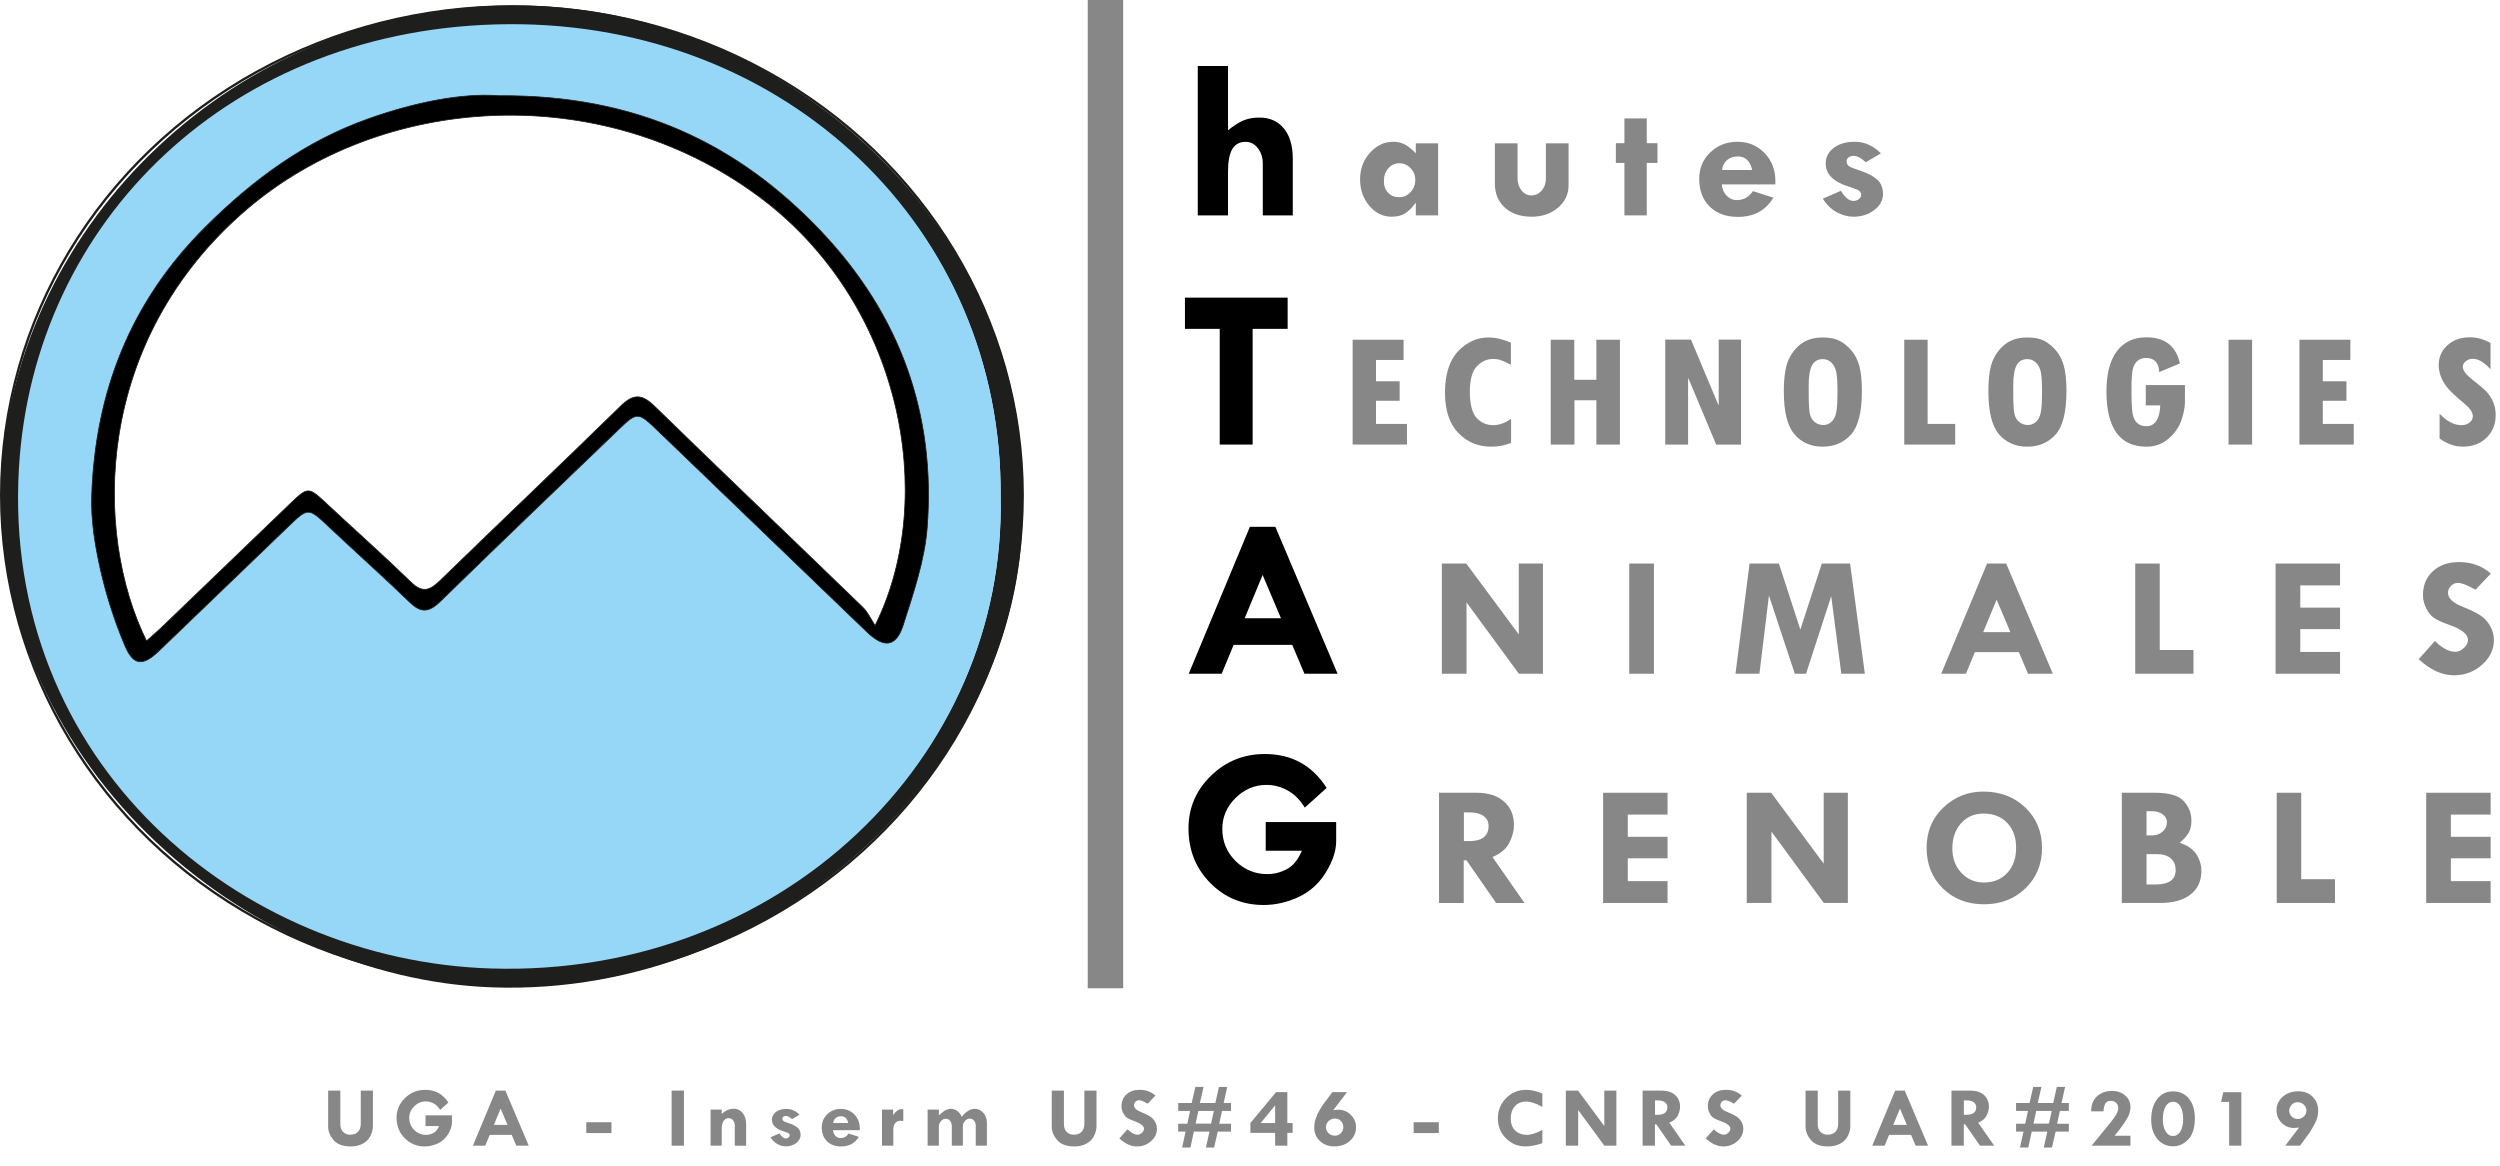 <?xml version="1.0" encoding="UTF-8"?>
<svg id="Calque_1" data-name="Calque 1" xmlns="http://www.w3.org/2000/svg" width="3153.88" height="1470.61" viewBox="0 0 3153.88 1470.61">
  <defs>
    <style>
      .cls-1 {
        fill: #1e1e1c;
      }

      .cls-1, .cls-2, .cls-3, .cls-4, .cls-5 {
        stroke-width: 0px;
      }

      .cls-2, .cls-6 {
        fill: #000;
      }

      .cls-7 {
        stroke-width: 3px;
      }

      .cls-7, .cls-6 {
        stroke: #1e1e1c;
        stroke-miterlimit: 10;
      }

      .cls-7, .cls-3 {
        fill: none;
      }

      .cls-8 {
        isolation: isolate;
      }

      .cls-4 {
        fill: #96d6f7;
      }

      .cls-5 {
        fill: #878787;
      }
    </style>
  </defs>
  <path class="cls-1" d="M1289.54,626.96c11.81,326.6-303.22,631.31-668,618.68C306.01,1234.75-19.89,955.79,2.6,591.41,21.51,285.48,293.31,9.79,644.15,6.89c352.66-2.9,654.31,289.48,645.39,620.07ZM1262.27,626.05c2.7-335.97-268.53-594.07-617.05-591.9C297.27,36.33,49.16,281.13,31.06,591.04c-21.49,367.89,275.19,617.77,592.73,627.38,362.65,10.94,646.01-263.42,638.47-592.38Z"/>
  <path class="cls-4" d="M1262.37,625.92c7.58,330.91-277.46,606.9-642.26,595.89C300.69,1212.14,2.32,960.78,23.87,590.7,42.07,278.96,291.72,32.71,641.67,30.52c350.52-2.19,623.36,257.44,620.71,595.4ZM629.28,121.62c-47.15-3.65-106.24,8.51-163.57,28.71-80.71,28.4-146.57,77.24-206.16,136.53-95.37,94.81-138.92,208.85-143.47,338.08-1.07,30.59,3.92,61.97,10.62,92.08,7.39,33.02,17.82,65.87,31.03,97.13,11.06,26.15,22.82,26.52,43.48,6.69,54.23-52.06,108.39-104.24,162.56-156.36,25.34-24.39,25.15-24.14,51.76.91,33.81,31.81,68.51,62.76,101.88,95,15.17,14.6,25.22,10.89,38.87-2.43,73.69-72.01,148.27-143.22,222.6-214.69,24.65-23.72,25.28-23.72,50.62.67,87.72,84.35,175.39,168.77,263.05,253.12,21.74,20.92,37.04,19.52,46.01-8.33,12.89-40.26,27.05-81.5,30.27-123.09,10.87-141.95-33.69-267.6-133.8-373.18-104.79-110.44-233.28-172.17-405.76-170.84Z"/>
  <path class="cls-6" d="M1035.75,291.8c-104.92-110.58-233.56-172.38-406.25-171.04-47.21-3.65-106.37,8.52-163.76,28.74-80.81,28.44-146.74,77.33-206.41,136.7-95.49,94.93-139.09,209.1-143.64,338.49-1.08,30.63,3.92,62.05,10.63,92.19,7.4,33.06,17.84,65.94,31.07,97.24,11.07,26.18,22.84,26.55,43.54,6.7,54.29-52.12,108.52-104.37,162.75-156.55,25.37-24.42,25.18-24.17,51.82.91,33.85,31.85,68.59,62.84,102,95.11,15.19,14.61,25.25,10.9,38.92-2.44,73.78-72.09,148.45-143.4,222.87-214.94,24.68-23.75,25.31-23.75,50.69.67,87.83,84.46,175.6,168.97,263.36,253.43,21.77,20.95,37.08,19.55,46.07-8.34,12.91-40.31,27.08-81.59,30.31-123.24,10.95-142.12-33.66-267.92-133.96-373.63ZM1103.96,789.16c-5.13-7.73-8.99-16.68-15.57-23.08-87.45-84.7-175.6-168.79-262.79-253.73-16.01-15.59-26.7-15.59-42.65,0-75.36,73.74-151.93,146.38-227.55,219.88-12.72,12.36-21.96,16.68-36.83,2.25-34.36-33.43-70.37-65.27-105.42-98.03-24.36-22.77-24.17-22.96-48.22.12-53.66,51.64-107.32,103.27-160.98,154.85-6.01,5.78-12.4,11.14-19.11,17.17-67.07-135.97-67.2-378.8,126.62-544.67,169.65-145.1,444.34-164.34,644.49-17.11,181.74,133.66,228.69,380.32,148.01,542.35Z"/>
  <rect class="cls-5" x="1372.24" width="44.7" height="1246.74"/>
  <rect class="cls-3" x="1490.37" y="34.46" width="1663.51" height="1385.76"/>
  <g class="cls-8">
    <g class="cls-8">
      <path class="cls-2" d="M1511.06,83.23h38.15v81.18c6.85-5.65,13.2-9.74,19.07-12.28s12.67-3.81,20.39-3.81c13.2,0,23.55,4.59,31.03,13.76s11.22,21.91,11.22,38.19v71.44h-37.85v-65.08c0-7.81-2.08-14.38-6.24-19.69-4.16-5.32-9.27-7.98-15.33-7.98-7.73,0-13.38,3.06-16.95,9.18-3.57,6.12-5.35,15.67-5.35,28.66v54.92h-38.15V83.23Z"/>
    </g>
    <g class="cls-8">
      <path class="cls-5" d="M1786.12,271.71v-15.57h-.44c-4.4,6.07-8.84,10.47-13.31,13.18-4.48,2.72-10.01,4.08-16.62,4.08-11.08,0-20.5-4.59-28.28-13.77-7.78-9.18-11.66-20.33-11.66-33.46s4.14-24.12,12.43-33.41c8.29-9.28,18.12-13.92,29.49-13.92,5.43,0,10.31,1.17,14.64,3.49,4.33,2.33,8.91,6.04,13.75,11.12v-12.6h28.17v90.85h-28.17ZM1765.43,205.96c-5.58,0-10.23,2.14-13.97,6.41-3.74,4.27-5.61,9.65-5.61,16.15,0,6.07,1.78,10.96,5.34,14.67,3.56,3.71,8.23,5.56,14.03,5.56s10.34-2.13,14.31-6.41c3.96-4.27,5.94-9.44,5.94-15.51,0-5.65-1.98-10.54-5.94-14.67-3.96-4.13-8.66-6.19-14.08-6.19Z"/>
      <path class="cls-5" d="M1885.85,180.86h28.61v43.62c0,6.28,1.66,11.53,4.99,15.72,3.33,4.2,7.44,6.3,12.34,6.3,5.19,0,9.56-2.03,13.11-6.09,3.55-4.06,5.32-9.16,5.32-15.3v-44.26h28.61v52.94c0,11.22-4.45,20.63-13.35,28.22-8.9,7.59-19.99,11.38-33.25,11.38-14.07,0-25.32-3.81-33.74-11.44-8.43-7.62-12.64-17.75-12.64-30.39v-50.72Z"/>
      <path class="cls-5" d="M2049.29,149.41h28.17v31.24h13.53v24.88h-13.53v66.18h-28.17v-66.18h-10.78v-24.88h10.78v-31.24Z"/>
      <path class="cls-5" d="M2239.69,232.64h-67.45c.37,5.86,2.37,10.62,6,14.29,3.63,3.67,7.87,5.51,12.71,5.51,8.66,0,15.44-3.78,20.36-11.33l25.86,8.26c-9.61,16.17-24.54,24.25-44.79,24.25-14.89,0-26.74-4.34-35.54-13.02-8.8-8.68-13.2-20.37-13.2-35.05,0-13.2,4.64-24.28,13.92-33.25,9.28-8.96,20.7-13.45,34.28-13.45s25.03,4.71,34.17,14.14c9.13,9.42,13.7,21.2,13.7,35.31v4.34ZM2172.45,214.43h38.07c-2.64-11.37-8.69-17.05-18.16-17.05-5.43,0-9.92,1.48-13.48,4.45-3.56,2.96-5.71,7.17-6.44,12.6Z"/>
      <path class="cls-5" d="M2372.87,193.46l-19.15,11.22c-5.53-5.36-10.69-8.05-15.48-8.05-2.36,0-4.38.63-6.08,1.9s-2.54,2.82-2.54,4.65c0,2.96.98,5.11,2.94,6.45s7.17,3.41,15.62,6.2c8.46,2.8,15.12,6.39,20,10.76,4.88,4.38,7.32,10.45,7.32,18.21s-3.67,14.56-11,20.17c-7.34,5.61-16.14,8.42-26.41,8.42-6.97,0-13.92-1.87-20.85-5.61-6.93-3.74-12.82-9.46-17.66-17.15l22.78-9.95c5.13,8.54,10.45,12.81,15.96,12.81,2.49,0,4.73-.77,6.71-2.32,1.98-1.55,2.97-3.31,2.97-5.28,0-2.53-1.14-4.45-3.41-5.76-2.27-1.31-3.96-1.96-5.06-1.96-.44-.5-3.08-1.49-7.92-2.97-18.93-5.94-28.39-15.58-28.39-28.93,0-8.05,3.39-14.63,10.18-19.75,6.78-5.12,15.64-7.68,26.57-7.68,12.1,0,23.07,4.87,32.9,14.61Z"/>
    </g>
    <g class="cls-8">
      <path class="cls-2" d="M1494.87,375.48h129.55v39.39h-44.16v145.98h-41.52v-145.98h-43.87v-39.39Z"/>
    </g>
    <g class="cls-8">
      <path class="cls-5" d="M1774.97,560.85h-68.55v-132.25h64.26v25.52h-34.77v26.9h29.82v24.57h-29.82v29.22h39.06v26.05Z"/>
      <path class="cls-5" d="M1906.32,558.71c-7.56,3.19-15.96,4.79-25.2,4.79-16.58,0-30.43-5.82-41.54-17.47s-16.67-28.62-16.67-50.93,5.5-40.33,16.51-51.94c11-11.61,23.84-17.42,38.51-17.42,8.8,0,18.19,2.2,28.17,6.59v27.74c-7.78-3.83-12.82-5.99-15.13-6.48-2.31-.5-4.79-.74-7.43-.74-7.78,0-14.6,3.11-20.47,9.32-5.87,6.21-8.8,16.91-8.8,32.08s2.84,26.88,8.53,32.98c5.68,6.11,12.75,9.16,21.18,9.16,6.89,0,14.34-2.62,22.34-7.86v30.18Z"/>
      <path class="cls-5" d="M1956.34,428.6h29.71v50.51h27.84v-50.51h29.71v132.25h-29.71v-55.91h-27.62v55.91h-29.93v-132.25Z"/>
      <path class="cls-5" d="M2196.4,560.85h-31.36l-34.99-83.44h-.44v83.44h-28.83v-132.46h32.46l34.44,82.17h.55v-82.17h28.17v132.46Z"/>
      <path class="cls-5" d="M2250.39,494.04c0-18.56,2.09-32.19,6.27-40.87,4.18-8.68,9.74-15.42,16.67-20.22,6.93-4.8,15.68-7.2,26.24-7.2,8.73,0,15.77,1.39,21.13,4.18,5.35,2.79,10.32,6.85,14.91,12.18,4.58,5.33,7.94,11.93,10.07,19.8,2.13,7.87,3.19,18.3,3.19,31.29,0,26.61-4.6,44.99-13.81,55.11-9.21,10.13-21.11,15.2-35.71,15.2s-26.78-5.24-35.65-15.72c-8.88-10.48-13.31-28.39-13.31-53.74ZM2281.75,485.99v8.47c0,13.91.48,23.07,1.43,27.48.95,4.41,2.99,7.89,6.11,10.43,3.12,2.54,6.84,3.81,11.17,3.81,3.52,0,6.75-1.23,9.68-3.71,2.93-2.47,4.99-6.23,6.16-11.28,1.17-5.05,1.76-14.03,1.76-26.95,0-11.58-.5-19.82-1.49-24.72-.99-4.91-2.99-8.88-6-11.91-3.01-3.03-6.68-4.55-11-4.55-6.31,0-10.86,2.63-13.64,7.89-2.79,5.26-4.18,13.61-4.18,25.04Z"/>
      <path class="cls-5" d="M2466.57,560.85h-64.26v-132.25h29.49v106.2h34.77v26.05Z"/>
      <path class="cls-5" d="M2508.46,494.04c0-18.56,2.09-32.19,6.27-40.87,4.18-8.68,9.74-15.42,16.67-20.22,6.93-4.8,15.68-7.2,26.24-7.2,8.73,0,15.77,1.39,21.13,4.18,5.35,2.79,10.32,6.85,14.91,12.18,4.58,5.33,7.94,11.93,10.07,19.8,2.13,7.87,3.19,18.3,3.19,31.29,0,26.61-4.6,44.99-13.81,55.11-9.21,10.13-21.11,15.2-35.71,15.2s-26.78-5.24-35.65-15.72c-8.88-10.48-13.31-28.39-13.31-53.74ZM2539.82,485.99v8.47c0,13.91.48,23.07,1.43,27.48.95,4.41,2.99,7.89,6.11,10.43,3.12,2.54,6.84,3.81,11.17,3.81,3.52,0,6.75-1.23,9.68-3.71,2.93-2.47,4.99-6.23,6.16-11.28,1.17-5.05,1.76-14.03,1.76-26.95,0-11.58-.5-19.82-1.49-24.72-.99-4.91-2.99-8.88-6-11.91-3.01-3.03-6.68-4.55-11-4.55-6.31,0-10.86,2.63-13.64,7.89-2.79,5.26-4.18,13.61-4.18,25.04Z"/>
      <path class="cls-5" d="M2756.44,507.49c0,5.65-1.39,12.9-4.18,21.76-2.79,8.86-8.16,16.78-16.12,23.77-7.96,6.99-17.37,10.48-28.22,10.48-33.67,0-50.51-23.29-50.51-69.88,0-22.02,4.38-38.88,13.15-50.56,8.77-11.68,21.22-17.52,37.36-17.52,23.25,0,37.3,10.98,42.14,32.93l-26.08,10.91c-.51-11.86-6.09-17.79-16.73-17.79-4.62,0-8.38,1.39-11.28,4.18-2.9,2.79-4.79,6.65-5.67,11.59-.88,4.94-1.32,13.41-1.32,25.41,0,14.12.48,23.81,1.43,29.07.95,5.26,2.9,9.21,5.83,11.86,2.93,2.65,6.75,3.97,11.44,3.97,11,0,16.87-8.75,17.61-26.26h-18.27v-25.62h49.41v21.71Z"/>
      <path class="cls-5" d="M2811.42,428.6h29.71v132.25h-29.71v-132.25Z"/>
      <path class="cls-5" d="M2969.39,560.85h-68.55v-132.25h64.26v25.52h-34.77v26.9h29.82v24.57h-29.82v29.22h39.06v26.05Z"/>
    </g>
    <g class="cls-8">
      <path class="cls-5" d="M3141.95,465.87c-7.85-8.82-15.37-13.24-22.56-13.24-3.23,0-6.11,1.02-8.64,3.07-2.53,2.05-3.8,4.34-3.8,6.88,0,4.59,4,10.02,11.99,16.31,8.36,6.42,14.3,11.49,17.83,15.19,3.52,3.71,6.34,8.07,8.47,13.08,2.13,5.01,3.19,10.48,3.19,16.41,0,11.65-3.87,21.21-11.61,28.69-7.74,7.48-17.7,11.22-29.88,11.22-9.98,0-19.74-3.42-29.27-10.27v-31.24c9.17,9.6,18.34,14.4,27.51,14.4,4.11,0,7.54-1.09,10.29-3.28,2.75-2.19,4.13-4.87,4.13-8.05,0-4.73-3.52-9.99-10.56-15.78-11.22-9.32-18.58-16.25-22.06-20.81-3.48-4.55-6.09-9.14-7.81-13.77-1.72-4.62-2.59-9.3-2.59-14.03,0-10.17,3.7-18.57,11.11-25.2,7.41-6.63,16.84-9.95,28.28-9.95,8.66,0,17.31,2.4,25.97,7.2v33.14Z"/>
    </g>
    <g class="cls-8">
      <path class="cls-2" d="M1576.77,664.62h32.17l78.48,185.37h-41.78l-15.42-36.42h-73.93l-15.1,36.42h-41.56l77.15-185.37ZM1592.86,725.33l-22.65,54.64h45.78l-23.13-54.64Z"/>
    </g>
    <g class="cls-8">
      <path class="cls-5" d="M1916.02,710.96h30.48v139.03h-30.33l-66.06-90v90h-31.14v-139.03h30.79l66.26,89.37v-89.37Z"/>
      <path class="cls-5" d="M2055.37,710.96h31.14v139.03h-31.14v-139.03Z"/>
      <path class="cls-5" d="M2207.17,710.96h37l27.07,83.33,27.08-83.33h35.69l18.6,139.03h-29.66l-12.76-97.84-31.8,97.84h-14.14l-32.63-98.69-12.04,98.69h-30.16l17.74-139.03Z"/>
      <path class="cls-5" d="M2506.8,710.96h24.12l58.86,139.03h-31.34l-11.56-27.32h-55.45l-11.33,27.32h-31.17l57.86-139.03ZM2518.86,756.49l-16.99,40.98h34.33l-17.35-40.98Z"/>
      <path class="cls-5" d="M2693.69,710.96h30.92v109.06h42.58v29.97h-73.5v-139.03Z"/>
      <path class="cls-5" d="M2870.78,710.96h81.32v27.53h-50.18v28.06h50.18v27.11h-50.18v28.8h50.18v27.53h-81.32v-139.03Z"/>
    </g>
    <g class="cls-8">
      <path class="cls-5" d="M3142.32,723.56l-19.37,20.44c-10.2-5.79-17.53-8.68-22.01-8.68-3.45,0-6.42,1.25-8.91,3.76-2.49,2.5-3.74,5.49-3.74,8.94,0,6.85,6.46,12.78,19.37,17.79,9.46,3.88,16.62,7.4,21.46,10.54,4.84,3.14,8.89,7.5,12.16,13.08,3.26,5.58,4.9,11.61,4.9,18.11,0,11.93-5.01,22.31-15.02,31.13-10.01,8.83-21.84,13.24-35.49,13.24-14.97,0-29.75-6.78-44.35-20.33l20.47-22.98c9.17,9.11,17.75,13.66,25.75,13.66,3.74,0,7.33-1.6,10.78-4.8,3.45-3.2,5.17-6.57,5.17-10.09,0-7.25-7.96-13.64-23.88-19.18-9.1-3.19-15.55-6.18-19.37-8.97-3.82-2.79-7.03-6.85-9.63-12.18-2.61-5.33-3.91-10.78-3.91-16.36,0-12.35,4.18-22.38,12.54-30.07,8.36-7.69,19.29-11.54,32.79-11.54,15.99,0,29.42,4.84,40.27,14.51Z"/>
    </g>
    <g class="cls-8">
      <path class="cls-2" d="M1673.62,994l-27.58,24.85c-5.77-9.6-12.91-16.78-21.42-21.53-8.51-4.75-17.41-7.13-26.7-7.13-15.06,0-28.15,5.51-39.25,16.52-11.1,11.01-16.65,24-16.65,38.97,0,15.91,5.55,29.39,16.65,40.45,11.1,11.06,24.48,16.59,40.13,16.59,8.51,0,16.7-2.07,24.58-6.21,7.87-4.14,14.21-11.91,19-23.29h-45.63v-36.14h88.91v24c0,12.33-4.4,25.58-13.2,39.74-8.8,14.17-20.39,24.52-34.77,31.06-14.38,6.54-28.9,9.81-43.57,9.81-26.61,0-49.05-9.27-67.34-27.81-18.29-18.54-27.44-41.46-27.44-68.76,0-25.88,9.41-48,28.24-66.36,18.83-18.35,41.5-27.53,68-27.53,33.84,0,59.86,14.26,78.05,42.78Z"/>
    </g>
    <g class="cls-8">
      <path class="cls-5" d="M1815.42,1000.1h47.59c14.47,0,25.91,3.67,34.32,11.01s12.61,17.25,12.61,29.74c0,7.13-1.93,14.54-5.79,22.23-3.86,7.69-10.97,13.72-21.33,18.1l40.43,57.96h-35.78l-37.39-53.79h-3.52v53.79h-31.14v-139.03ZM1846.78,1024.88v36.21h6.74c16.27,0,24.4-6.39,24.4-19.17,0-5.22-2.12-9.37-6.35-12.44-4.23-3.07-10.1-4.61-17.61-4.61h-7.18Z"/>
      <path class="cls-5" d="M2022.4,1000.1h81.32v27.53h-50.18v28.06h50.18v27.11h-50.18v28.8h50.18v27.53h-81.32v-139.03Z"/>
      <path class="cls-5" d="M2300.68,1000.1h30.48v139.03h-30.33l-66.06-90v90h-31.14v-139.03h30.79l66.26,89.37v-89.37Z"/>
      <path class="cls-5" d="M2430.53,1069.56c0-20.54,7.06-37.5,21.18-50.88,14.12-13.38,30.87-20.07,50.23-20.07,21.42,0,39.14,6.72,53.15,20.17,14.01,13.45,21.02,30.44,21.02,50.98s-6.93,37.34-20.8,50.83c-13.86,13.48-31.32,20.22-52.38,20.22s-38.39-6.71-51.99-20.12c-13.61-13.41-20.41-30.46-20.41-51.14ZM2503.37,1026.36c-12.1-.21-21.86,3.81-29.27,12.07-7.41,8.26-11.11,18.92-11.11,31.98,0,12.35,3.78,22.59,11.33,30.71,7.56,8.12,17.09,12.18,28.61,12.18,12.1,0,21.88-4.01,29.33-12.02,7.44-8.01,11.17-18.58,11.17-31.71s-3.65-23.29-10.95-31.13c-7.3-7.83-17-11.86-29.1-12.07Z"/>
      <path class="cls-5" d="M2676.79,1000.1h42.09c17.58,0,29.6,3.53,36.05,10.58,6.45,7.05,9.67,15.31,9.67,24.76,0,6-1.17,11.06-3.52,15.18-2.35,4.13-6.13,8.3-11.33,12.54,9.98,3.32,17.04,8.21,21.18,14.68,4.14,6.46,6.22,13.37,6.22,20.71,0,12.79-4.54,22.75-13.63,29.88-9.09,7.13-21.87,10.7-38.36,10.7h-48.36v-139.03ZM2707.93,1023.4v30.5h7.12c5.26,0,9.68-1.61,13.26-4.83,3.58-3.22,5.37-7.21,5.37-11.95,0-3.83-1.75-7.06-5.26-9.72-3.51-2.66-7.89-3.99-13.15-3.99h-7.34ZM2707.93,1077.51v38.33h11.16c17.06,0,25.6-6.02,25.6-18.05,0-6.51-2.08-11.52-6.24-15.02-4.16-3.5-10.1-5.26-17.83-5.26h-12.69Z"/>
      <path class="cls-5" d="M2872.21,1000.1h30.92v109.06h42.58v29.97h-73.5v-139.03Z"/>
    </g>
    <g class="cls-8">
      <path class="cls-5" d="M3060.76,1000.1h81.32v27.53h-50.18v28.06h50.18v27.11h-50.18v28.8h50.18v27.53h-81.32v-139.03Z"/>
    </g>
  </g>
  <polyline class="cls-3" points="1760.67 272.45 1760.67 242.88 1844.55 242.88"/>
  <g class="cls-8">
    <path class="cls-5" d="M413.99,1375.84h15.35v42.51c0,3.95,1.14,7.13,3.41,9.53,2.27,2.4,5.26,3.6,8.97,3.6,4.25,0,7.56-1.21,9.9-3.63,2.35-2.42,3.52-5.83,3.52-10.24v-41.77h15.3v45c0,3.95-1.06,8.06-3.19,12.31-2.13,4.25-5.4,7.51-9.82,9.77-4.42,2.26-9.36,3.39-14.83,3.39-9.9,0-17.15-2.66-21.73-7.97-4.59-5.31-6.88-10.9-6.88-16.76v-45.74Z"/>
    <path class="cls-5" d="M565.62,1390.93l-10.34,9.32c-2.16-3.6-4.84-6.29-8.03-8.07-3.19-1.78-6.53-2.67-10.01-2.67-5.65,0-10.55,2.06-14.72,6.19-4.16,4.13-6.24,9-6.24,14.61,0,5.96,2.08,11.02,6.24,15.17,4.16,4.15,9.18,6.22,15.05,6.22,3.19,0,6.26-.78,9.22-2.33,2.95-1.55,5.33-4.46,7.12-8.74h-17.11v-13.55h33.34v9c0,4.62-1.65,9.59-4.95,14.9-3.3,5.31-7.65,9.19-13.04,11.65-5.39,2.45-10.84,3.68-16.34,3.68-9.98,0-18.4-3.48-25.25-10.43-6.86-6.95-10.29-15.55-10.29-25.78,0-9.71,3.53-18,10.59-24.88,7.06-6.88,15.56-10.32,25.5-10.32,12.69,0,22.45,5.35,29.27,16.04Z"/>
    <path class="cls-5" d="M625.53,1375.84h12.06l29.43,69.51h-15.67l-5.78-13.66h-27.72l-5.66,13.66h-15.59l28.93-69.51ZM631.56,1398.6l-8.49,20.49h17.17l-8.67-20.49Z"/>
    <path class="cls-5" d="M739.64,1415.76h31.75v13.66h-31.75v-13.66Z"/>
    <path class="cls-5" d="M847.26,1375.84h15.57v69.51h-15.57v-69.51Z"/>
    <path class="cls-5" d="M910.52,1399.82v5.4c4.8-4.34,9.85-6.51,15.13-6.51,4.51,0,8.24,1.78,11.2,5.35,2.95,3.57,4.43,8.12,4.43,13.66v27.64h-14.31v-25.47c0-2.61-.74-4.82-2.23-6.62-1.49-1.8-3.29-2.7-5.42-2.7-2.57,0-4.68,1.14-6.33,3.41-1.65,2.28-2.48,5.21-2.48,8.82v22.55h-14.08v-45.53h14.08Z"/>
    <path class="cls-5" d="M1008.68,1406.23l-9.57,5.61c-2.76-2.68-5.34-4.02-7.74-4.02-1.18,0-2.19.32-3.04.95-.85.63-1.27,1.41-1.27,2.32,0,1.48.49,2.55,1.47,3.22s3.58,1.7,7.81,3.1c4.23,1.4,7.56,3.19,10,5.38,2.44,2.19,3.66,5.22,3.66,9.11s-1.83,7.28-5.5,10.08c-3.67,2.81-8.07,4.21-13.2,4.21-3.48,0-6.96-.93-10.43-2.81-3.47-1.87-6.41-4.73-8.83-8.58l11.39-4.98c2.57,4.27,5.23,6.41,7.98,6.41,1.25,0,2.37-.39,3.36-1.16s1.49-1.65,1.49-2.64c0-1.27-.57-2.23-1.71-2.88-1.14-.65-1.98-.98-2.53-.98-.22-.25-1.54-.74-3.96-1.49-9.46-2.97-14.19-7.79-14.19-14.46,0-4.02,1.7-7.31,5.09-9.87,3.39-2.56,7.82-3.84,13.29-3.84,6.05,0,11.54,2.43,16.45,7.31Z"/>
    <path class="cls-5" d="M1084.71,1425.82h-33.73c.18,2.93,1.18,5.31,3,7.15,1.82,1.84,3.93,2.75,6.35,2.75,4.33,0,7.72-1.89,10.18-5.67l12.93,4.13c-4.81,8.08-12.27,12.12-22.39,12.12-7.45,0-13.37-2.17-17.77-6.51-4.4-4.34-6.6-10.18-6.6-17.52,0-6.6,2.32-12.14,6.96-16.62,4.64-4.48,10.35-6.72,17.14-6.72s12.52,2.36,17.08,7.07c4.57,4.71,6.85,10.6,6.85,17.66v2.17ZM1051.09,1416.71h19.04c-1.32-5.68-4.35-8.52-9.08-8.52-2.71,0-4.96.74-6.74,2.22-1.78,1.48-2.85,3.58-3.22,6.3Z"/>
    <path class="cls-5" d="M1126.74,1399.82v6.72h.22c1.39-2.26,3.02-4.05,4.87-5.37,1.85-1.32,3.57-1.99,5.14-1.99.95,0,1.82.07,2.59.21v14.82c-1.17-.21-2.33-.32-3.47-.32-2.9,0-5.14.98-6.74,2.94s-2.39,4.7-2.39,8.23v20.28h-14.3v-45.53h14.08Z"/>
    <path class="cls-5" d="M1184.4,1399.82v7.25c.66-.42,1.63-1.23,2.92-2.43,1.28-1.2,2.52-2.21,3.71-3.04,1.19-.83,2.62-1.5,4.29-2.01,1.67-.51,3.18-.77,4.54-.77,2.16,0,4.51.73,7.04,2.2,2.53,1.46,4.64,4.07,6.33,7.81,2.93-3.6,5.8-6.17,8.61-7.7,2.81-1.54,5.42-2.3,7.84-2.3,4.29,0,7.92,1.7,10.89,5.11,2.97,3.41,4.46,7.6,4.46,12.57v28.85h-14.08v-25.25c0-2.51-.71-4.61-2.15-6.33s-3.15-2.57-5.17-2.57c-2.42,0-4.51.97-6.27,2.91-1.76,1.94-2.64,4.25-2.64,6.94v24.3h-13.97v-24.62c0-2.65-.72-4.88-2.17-6.7-1.45-1.82-3.2-2.73-5.25-2.73-2.42,0-4.51,1-6.27,2.99s-2.64,4.39-2.64,7.17v23.88h-14.19v-45.53h14.19Z"/>
    <path class="cls-5" d="M1326.84,1375.84h15.35v42.51c0,3.95,1.14,7.13,3.41,9.53,2.27,2.4,5.26,3.6,8.97,3.6,4.25,0,7.56-1.21,9.9-3.63,2.35-2.42,3.52-5.83,3.52-10.24v-41.77h15.3v45c0,3.95-1.06,8.06-3.19,12.31-2.13,4.25-5.4,7.51-9.82,9.77-4.42,2.26-9.36,3.39-14.83,3.39-9.9,0-17.15-2.66-21.73-7.97-4.59-5.31-6.88-10.9-6.88-16.76v-45.74Z"/>
    <path class="cls-5" d="M1457.62,1382.14l-9.68,10.22c-5.1-2.89-8.77-4.34-11-4.34-1.72,0-3.21.63-4.46,1.88-1.25,1.25-1.87,2.74-1.87,4.47,0,3.42,3.23,6.39,9.68,8.89,4.73,1.94,8.31,3.7,10.73,5.27,2.42,1.57,4.45,3.75,6.08,6.54,1.63,2.79,2.45,5.81,2.45,9.05,0,5.97-2.5,11.15-7.51,15.57-5.01,4.41-10.92,6.62-17.74,6.62-7.48,0-14.87-3.39-22.17-10.17l10.23-11.49c4.58,4.55,8.88,6.83,12.87,6.83,1.87,0,3.67-.8,5.39-2.4,1.72-1.6,2.59-3.28,2.59-5.04,0-3.62-3.98-6.82-11.94-9.59-4.55-1.6-7.78-3.09-9.68-4.49-1.91-1.39-3.51-3.42-4.81-6.09-1.3-2.67-1.95-5.39-1.95-8.18,0-6.18,2.09-11.19,6.27-15.04,4.18-3.85,9.65-5.77,16.4-5.77,8,0,14.71,2.42,20.14,7.25Z"/>
    <path class="cls-5" d="M1486.39,1391.46h16.98l4.65-20.28h10.35l-4.62,20.28h19.5l4.53-20.28h10.45l-4.5,20.28h9.24v10.06h-11.31l-3.49,16.09h14.79v9.95h-16.67l-4.63,20.07h-10.34l4.49-20.07h-19.67l-4.35,20.07h-10.46l4.38-20.07h-9.33v-9.95h11.5l3.51-16.09h-15.01v-10.06ZM1511.79,1401.52l-3.46,15.99h19.49l3.55-15.99h-19.58Z"/>
    <path class="cls-5" d="M1609.85,1377.8h14.19v39.02h6.66v12.39h-6.66v16.15h-15.41v-16.15h-31.2v-12.5l32.41-38.91ZM1608.42,1394.76l-18.09,22.06h18.31v-22.06h-.22Z"/>
    <path class="cls-5" d="M1680.83,1377.8h18.47l-17.35,22.77c2.39-.42,4.55-.63,6.5-.63,6.06,0,11.28,2.17,15.67,6.51,4.39,4.34,6.58,9.51,6.58,15.51,0,6.99-2.59,12.78-7.76,17.37-5.17,4.59-11.72,6.88-19.64,6.88-7.34,0-13.4-2.25-18.18-6.75s-7.18-10.23-7.18-17.18c0-5.01,1.19-10.15,3.58-15.41,2.38-5.26,5.02-9.85,7.92-13.77l11.39-15.3ZM1694.69,1421.87c0-3.04-1.01-5.6-3.03-7.67-2.02-2.07-4.5-3.1-7.45-3.1-3.2,0-5.9,1.05-8.11,3.16s-3.31,4.68-3.31,7.72,1.09,5.55,3.28,7.62c2.19,2.07,4.9,3.1,8.14,3.1,2.87,0,5.33-1.06,7.39-3.18,2.06-2.12,3.09-4.67,3.09-7.64Z"/>
    <path class="cls-5" d="M1783.38,1415.76h31.75v13.66h-31.75v-13.66Z"/>
    <path class="cls-5" d="M1945.74,1379.54v16.94c-7.81-4.52-14.65-6.78-20.52-6.78s-10.56,1.94-14.08,5.82c-3.52,3.88-5.28,9.11-5.28,15.67,0,6.21,1.85,11.18,5.56,14.9,3.7,3.72,8.66,5.59,14.85,5.59,5.43,0,11.92-2.1,19.48-6.3v16.84c-8.47,2.72-15.53,4.08-21.18,4.08-9.72,0-17.97-3.43-24.76-10.3-6.79-6.86-10.18-15.24-10.18-25.12s3.46-18.57,10.37-25.54c6.91-6.97,15.32-10.46,25.23-10.46,6.38,0,13.22,1.55,20.52,4.66Z"/>
    <path class="cls-5" d="M2023.91,1375.84h15.24v69.51h-15.17l-33.03-45v45h-15.57v-69.51h15.4l33.13,44.68v-44.68Z"/>
    <path class="cls-5" d="M2072.22,1375.84h23.8c7.23,0,12.95,1.83,17.16,5.5,4.2,3.67,6.31,8.63,6.31,14.87,0,3.56-.96,7.27-2.89,11.11-1.93,3.85-5.48,6.86-10.67,9.05l20.22,28.98h-17.89l-18.7-26.9h-1.76v26.9h-15.57v-69.51ZM2087.9,1388.23v18.11h3.37c8.13,0,12.2-3.19,12.2-9.58,0-2.61-1.06-4.69-3.17-6.22-2.12-1.54-5.05-2.3-8.81-2.3h-3.59Z"/>
    <path class="cls-5" d="M2197.33,1382.14l-9.68,10.22c-5.1-2.89-8.77-4.34-11-4.34-1.72,0-3.21.63-4.46,1.88-1.25,1.25-1.87,2.74-1.87,4.47,0,3.42,3.23,6.39,9.68,8.89,4.73,1.94,8.31,3.7,10.73,5.27,2.42,1.57,4.45,3.75,6.08,6.54,1.63,2.79,2.45,5.81,2.45,9.05,0,5.97-2.5,11.15-7.51,15.57-5.01,4.41-10.92,6.62-17.74,6.62-7.48,0-14.87-3.39-22.17-10.17l10.23-11.49c4.58,4.55,8.88,6.83,12.87,6.83,1.87,0,3.67-.8,5.39-2.4,1.72-1.6,2.59-3.28,2.59-5.04,0-3.62-3.98-6.82-11.94-9.59-4.55-1.6-7.78-3.09-9.68-4.49-1.91-1.39-3.51-3.42-4.81-6.09-1.3-2.67-1.95-5.39-1.95-8.18,0-6.18,2.09-11.19,6.27-15.04,4.18-3.85,9.65-5.77,16.4-5.77,8,0,14.71,2.42,20.14,7.25Z"/>
    <path class="cls-5" d="M2277.82,1375.84h15.35v42.51c0,3.95,1.14,7.13,3.41,9.53,2.27,2.4,5.26,3.6,8.97,3.6,4.25,0,7.56-1.21,9.9-3.63,2.35-2.42,3.52-5.83,3.52-10.24v-41.77h15.3v45c0,3.95-1.06,8.06-3.19,12.31-2.13,4.25-5.4,7.51-9.82,9.77-4.42,2.26-9.36,3.39-14.83,3.39-9.9,0-17.15-2.66-21.73-7.97-4.59-5.31-6.88-10.9-6.88-16.76v-45.74Z"/>
    <path class="cls-5" d="M2390.87,1375.84h12.06l29.43,69.51h-15.67l-5.78-13.66h-27.72l-5.66,13.66h-15.59l28.93-69.51ZM2396.91,1398.6l-8.49,20.49h17.17l-8.67-20.49Z"/>
    <path class="cls-5" d="M2461.85,1375.84h23.8c7.23,0,12.95,1.83,17.16,5.5,4.2,3.67,6.31,8.63,6.31,14.87,0,3.56-.96,7.27-2.89,11.11-1.93,3.85-5.48,6.86-10.67,9.05l20.22,28.98h-17.89l-18.7-26.9h-1.76v26.9h-15.57v-69.51ZM2477.54,1388.23v18.11h3.37c8.13,0,12.2-3.19,12.2-9.58,0-2.61-1.06-4.69-3.17-6.22-2.12-1.54-5.05-2.3-8.81-2.3h-3.59Z"/>
    <path class="cls-5" d="M2543.39,1391.46h16.98l4.65-20.28h10.35l-4.62,20.28h19.5l4.53-20.28h10.45l-4.5,20.28h9.24v10.06h-11.31l-3.49,16.09h14.79v9.95h-16.67l-4.63,20.07h-10.34l4.49-20.07h-19.67l-4.35,20.07h-10.46l4.38-20.07h-9.33v-9.95h11.5l3.51-16.09h-15.01v-10.06ZM2568.79,1401.52l-3.46,15.99h19.49l3.55-15.99h-19.58Z"/>
    <path class="cls-5" d="M2667.62,1432.75h20.03v12.6h-49.02l23.93-29.28c3.48-4.31,5.97-7.84,7.46-10.59,1.49-2.75,2.23-5.33,2.23-7.73,0-2.61-.89-4.76-2.67-6.46-1.78-1.69-4.01-2.54-6.68-2.54-3.08,0-5.32,1.07-6.71,3.2-1.39,2.14-2.24,5.48-2.53,10.03h-15.57c-.04-8.19,2.46-14.52,7.48-19.01,5.02-4.48,11.24-6.72,18.65-6.72,6.9,0,12.53,1.93,16.89,5.8,4.36,3.87,6.55,8.82,6.55,14.85s-2.55,12.42-7.65,19.59l-4.18,5.88c-1.65,2.37-3.74,5.07-6.27,8.1l-1.93,2.28Z"/>
    <path class="cls-5" d="M2741.57,1376.84c8.33,0,14.96,3.07,19.92,9.21,4.95,6.14,7.43,14.35,7.43,24.62,0,12-2.75,20.9-8.25,26.71-5.5,5.81-11.87,8.71-19.09,8.71-8.25,0-14.94-3.1-20.05-9.29-5.12-6.19-7.67-14.34-7.67-24.43,0-10.73,2.5-19.33,7.51-25.81,5.01-6.48,11.6-9.72,19.78-9.72h.44ZM2754.16,1411.94c0-6.85-1.14-12.23-3.41-16.15-2.27-3.92-5.34-5.88-9.19-5.88s-7.21,1.96-9.52,5.88c-2.31,3.92-3.47,9.37-3.47,16.36,0,6.35,1.17,11.44,3.52,15.25,2.35,3.81,5.43,5.72,9.24,5.72s7-1.91,9.33-5.72c2.33-3.81,3.49-8.96,3.49-15.46Z"/>
    <path class="cls-5" d="M2804.73,1377.9h22.83v67.45h-15.41v-55.17h-10.12l2.7-12.28Z"/>
    <path class="cls-5" d="M2901.61,1445.35h-18.67l17.45-22.87c-3.3.35-5.41.53-6.32.53-6.2,0-11.43-2.18-15.7-6.54-4.27-4.36-6.41-9.73-6.41-16.12s2.62-12.27,7.87-16.81c5.25-4.53,11.76-6.8,19.53-6.8s13.45,2.29,18.13,6.86c4.68,4.57,7.01,10.49,7.01,17.76,0,5.29-1.37,10.59-4.1,15.88-2.73,5.29-5.05,9.25-6.96,11.86l-11.83,16.25ZM2909.64,1401.2c0-3-1.08-5.53-3.23-7.6s-4.83-3.1-8.02-3.1c-2.83,0-5.28,1.06-7.34,3.18-2.06,2.12-3.09,4.62-3.09,7.52s1.04,5.4,3.12,7.41c2.08,2.01,4.59,3.02,7.53,3.02s5.61-1.02,7.78-3.07c2.17-2.05,3.25-4.5,3.25-7.36Z"/>
  </g>
  <ellipse class="cls-7" cx="645.83" cy="624.82" rx="644.33" ry="616.71"/>
</svg>
